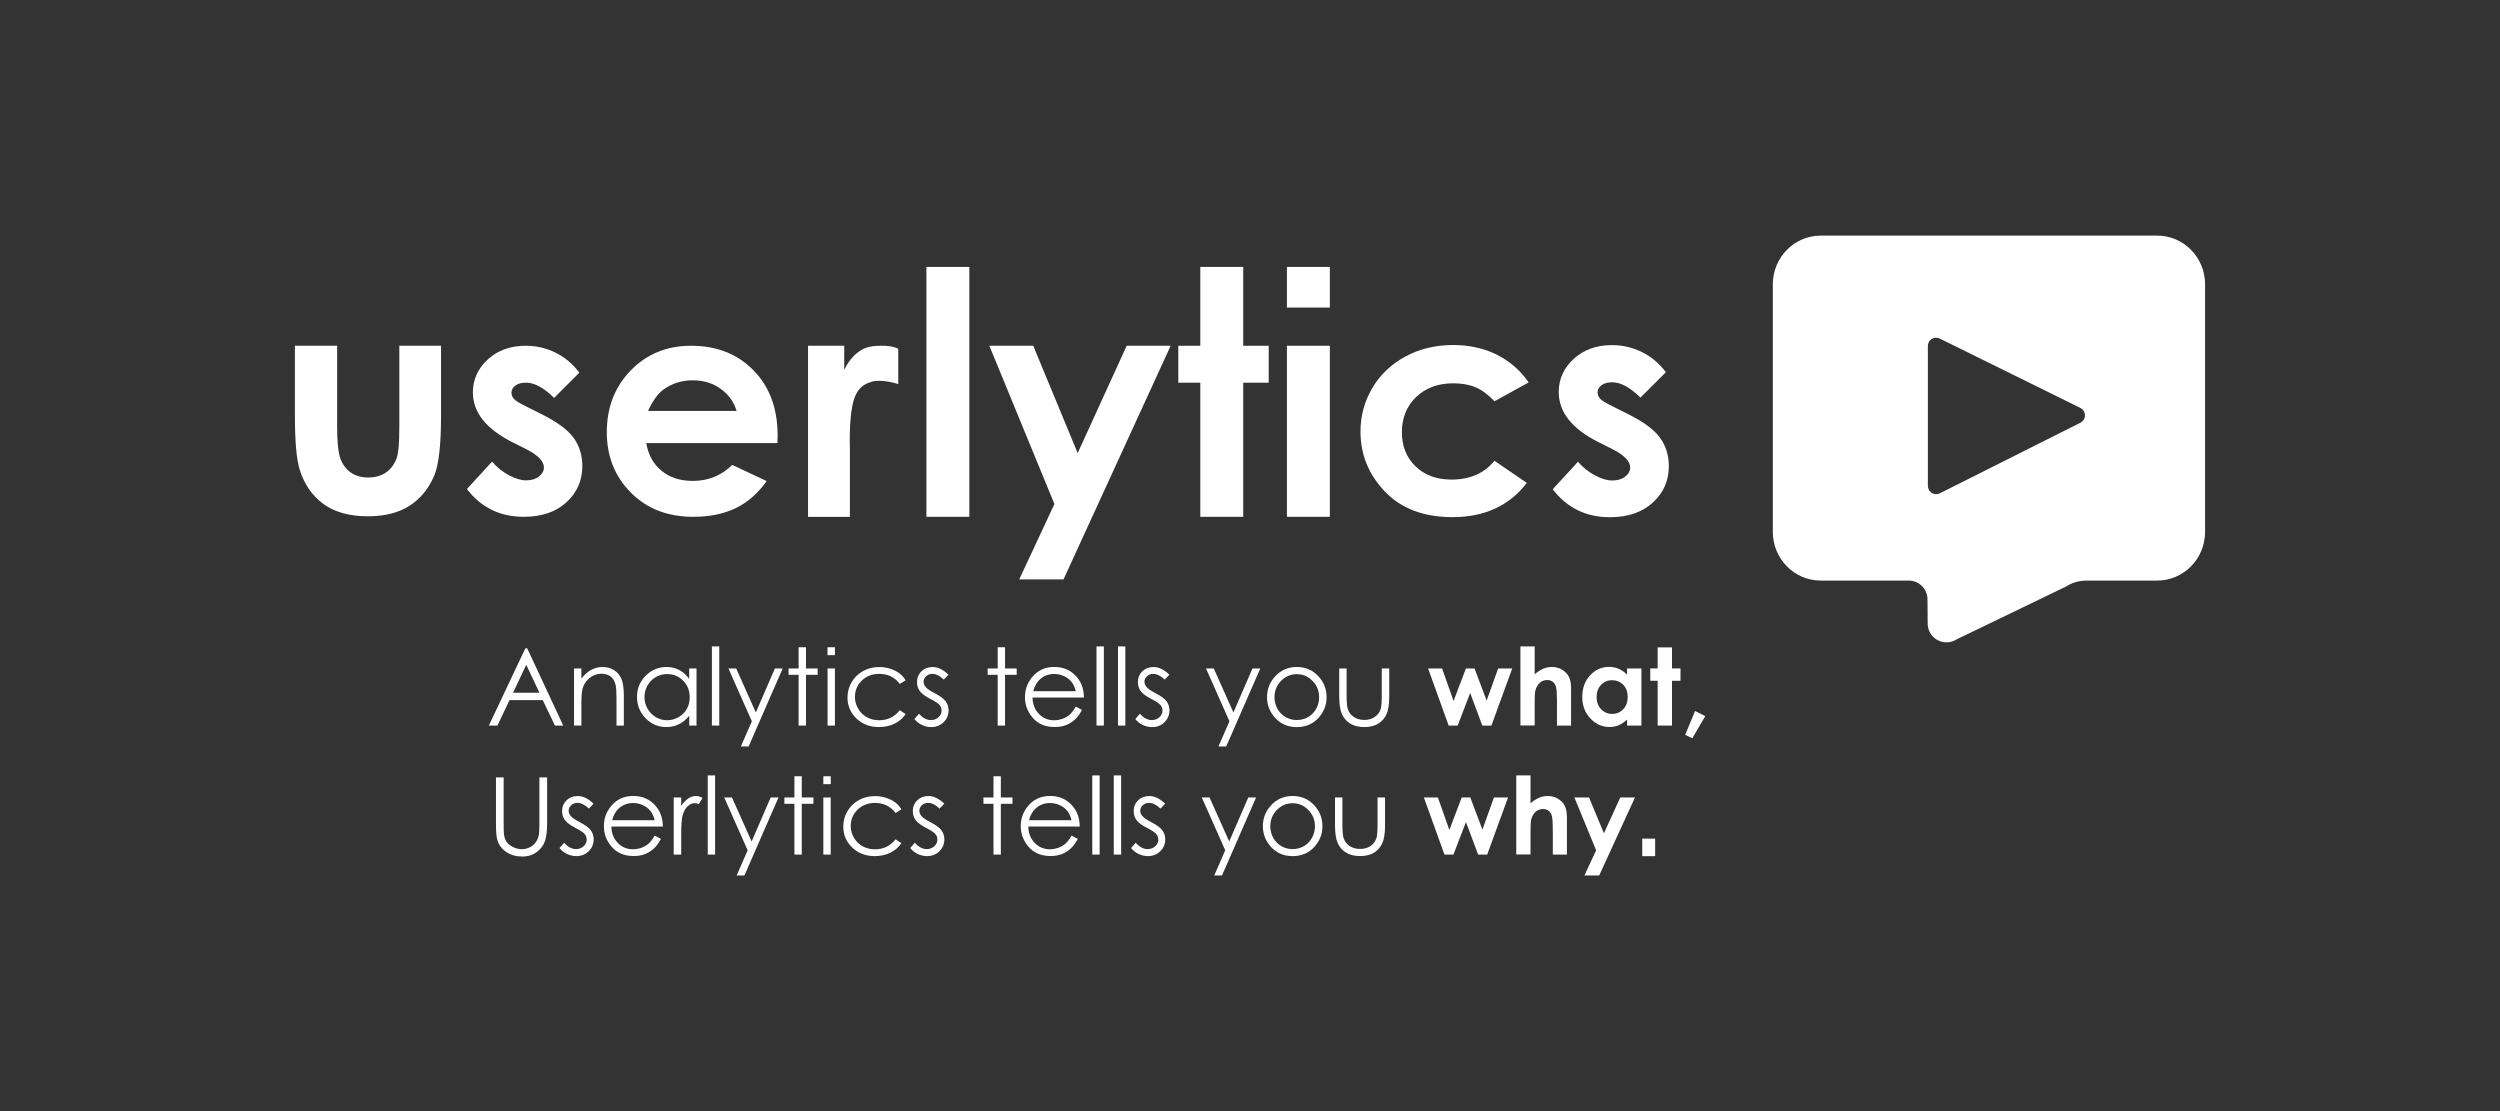 <svg width="900" height="400" viewBox="0 0 900 400" fill="none" xmlns="http://www.w3.org/2000/svg">
<rect x="0" y="0" width="900" height="400" fill="#333333" stroke="none"/>
<path d="M106.185 124.473H121.366V153.305C121.366 158.915 121.749 162.81 122.515 164.991C123.297 167.172 124.529 168.87 126.244 170.085C127.959 171.3 130.056 171.899 132.553 171.899C135.05 171.899 137.181 171.3 138.929 170.118C140.677 168.919 141.975 167.172 142.824 164.858C143.44 163.126 143.756 159.447 143.756 153.804V124.473H158.772V149.842C158.772 160.296 157.939 167.455 156.291 171.3C154.277 175.994 151.297 179.607 147.385 182.104C143.457 184.617 138.479 185.866 132.42 185.866C125.861 185.866 120.551 184.401 116.489 181.471C112.444 178.541 109.581 174.446 107.933 169.202C106.751 165.573 106.168 158.965 106.168 149.393V124.473H106.185Z" fill="white"/>
<path d="M208.562 134.161L199.473 143.25C195.777 139.588 192.415 137.757 189.402 137.757C187.754 137.757 186.455 138.106 185.523 138.805C184.591 139.505 184.125 140.37 184.125 141.419C184.125 142.201 184.424 142.934 185.007 143.6C185.606 144.266 187.054 145.165 189.402 146.313L194.778 149.01C200.438 151.807 204.334 154.67 206.464 157.566C208.579 160.48 209.644 163.875 209.644 167.787C209.644 172.981 207.73 177.326 203.918 180.822C200.105 184.318 194.978 186.049 188.553 186.049C180.013 186.049 173.188 182.72 168.094 176.044L177.133 166.189C178.848 168.204 180.878 169.818 183.192 171.067C185.506 172.299 187.554 172.931 189.352 172.931C191.283 172.931 192.847 172.465 194.029 171.533C195.211 170.601 195.811 169.519 195.811 168.304C195.811 166.04 193.68 163.842 189.402 161.678L184.457 159.198C174.985 154.42 170.241 148.444 170.241 141.269C170.241 136.641 172.022 132.68 175.601 129.4C179.18 126.121 183.742 124.473 189.302 124.473C193.097 124.473 196.676 125.305 200.039 126.97C203.385 128.651 206.231 131.031 208.562 134.161Z" fill="white"/>
<path d="M279.876 159.514H232.666C233.348 163.676 235.163 166.988 238.126 169.452C241.089 171.916 244.868 173.131 249.462 173.131C254.956 173.131 259.667 171.217 263.612 167.371L275.997 173.181C272.901 177.559 269.222 180.805 264.91 182.903C260.599 185 255.488 186.049 249.562 186.049C240.373 186.049 232.899 183.152 227.122 177.359C221.346 171.566 218.449 164.308 218.449 155.585C218.449 146.646 221.329 139.222 227.089 133.329C232.849 127.419 240.073 124.473 248.763 124.473C257.985 124.473 265.476 127.419 271.269 133.329C277.046 139.238 279.942 147.029 279.942 156.717L279.876 159.514ZM265.177 147.945C264.211 144.682 262.297 142.018 259.433 139.971C256.57 137.923 253.258 136.908 249.479 136.908C245.384 136.908 241.788 138.056 238.692 140.354C236.761 141.785 234.963 144.316 233.298 147.945H265.177Z" fill="white"/>
<path d="M290.911 124.473H303.929V133.179C305.327 130.182 307.208 127.902 309.539 126.337C311.869 124.772 314.366 124.473 317.146 124.473C319.111 124.473 321.225 124.523 323.372 125.555V138.273C318.611 136.691 314.849 137.108 314.25 137.291C312.003 137.957 309.938 138.739 308.324 141.635C306.709 144.532 305.91 150.192 305.91 158.648L305.96 161.595V186.066H290.895V124.473H290.911Z" fill="white"/>
<path d="M333.512 96.09H348.96V186.049H333.512V96.09Z" fill="white"/>
<path d="M356.168 124.473H371.966L387.963 163.11L405.609 124.473H421.44L382.869 208.572H366.922L379.59 181.454L356.168 124.473Z" fill="white"/>
<path d="M432.111 96.09H447.56V124.473H456.732V137.773H447.56V186.049H432.111V137.773H424.188V124.473H432.111V96.09Z" fill="white"/>
<path d="M463.293 124.473H478.741V186.049H463.293V124.473ZM478.741 96.09H463.293V110.722H478.741V96.09Z" fill="white"/>
<path d="M550.321 137.674L538.02 144.449C535.706 142.036 533.425 140.354 531.161 139.406C528.897 138.457 526.25 137.991 523.221 137.991C517.694 137.991 513.216 139.639 509.803 142.935C506.391 146.231 504.676 150.459 504.676 155.619C504.676 160.63 506.324 164.725 509.604 167.888C512.883 171.068 517.211 172.649 522.555 172.649C529.18 172.649 534.324 170.402 538.003 165.874L549.656 173.848C543.33 182.071 534.424 186.166 522.904 186.166C512.533 186.166 504.426 183.103 498.567 176.961C492.707 170.818 489.777 163.643 489.777 155.403C489.777 149.693 491.209 144.449 494.056 139.639C496.902 134.844 500.881 131.065 505.991 128.319C511.102 125.572 516.812 124.207 523.137 124.207C528.98 124.207 534.241 125.372 538.902 127.703C543.563 130.067 547.358 133.379 550.321 137.674Z" fill="white"/>
<path d="M599.715 133.993L590.559 143.149C586.83 139.47 583.468 137.622 580.438 137.622C578.773 137.622 577.475 137.972 576.543 138.671C575.594 139.37 575.128 140.252 575.128 141.301C575.128 142.1 575.427 142.833 576.01 143.499C576.609 144.164 578.074 145.08 580.421 146.229L585.832 148.942C591.525 151.755 595.453 154.635 597.584 157.548C599.715 160.478 600.78 163.907 600.78 167.836C600.78 173.063 598.849 177.441 595.004 180.937C591.159 184.433 586.015 186.197 579.556 186.197C570.966 186.197 564.108 182.835 558.98 176.126L568.07 166.221C569.801 168.252 571.832 169.884 574.162 171.115C576.493 172.347 578.557 172.98 580.372 172.98C582.319 172.98 583.884 172.514 585.083 171.565C586.281 170.633 586.864 169.534 586.864 168.319C586.864 166.038 584.716 163.824 580.421 161.66L575.444 159.163C565.906 154.369 561.145 148.359 561.145 141.135C561.145 136.474 562.942 132.495 566.521 129.199C570.117 125.903 574.712 124.238 580.305 124.238C584.134 124.238 587.729 125.071 591.109 126.752C594.505 128.433 597.351 130.847 599.715 133.993Z" fill="white"/>
<path d="M776.583 84.82H655.478C645.956 84.82 638.215 92.661 638.215 102.349V191.476C638.215 201.164 645.939 209.005 655.478 209.005H687.123C690.868 209.005 693.898 212.035 693.898 215.78L693.965 224.47C693.965 228.215 696.994 231.245 700.74 231.245C702.038 231.245 703.304 230.879 704.402 230.163L743.772 211.152C745.953 209.754 748.499 209.005 751.096 209.005H776.583C786.104 209.005 793.828 201.164 793.828 191.476V102.349C793.828 92.661 786.104 84.82 776.583 84.82ZM694.031 174.896V124.556C694.031 122.908 695.363 121.576 697.011 121.576C697.544 121.576 698.06 121.709 698.526 121.992L749.115 146.946C750.53 147.778 751.013 149.609 750.181 151.024C749.914 151.474 749.548 151.84 749.115 152.09L698.526 177.493C697.111 178.325 695.28 177.842 694.448 176.427C694.181 175.945 694.031 175.428 694.031 174.896Z" fill="white"/>
<path d="M189.801 233.41L202.769 261.21H199.773L195.394 252.054H183.409L179.081 261.21H175.984L189.119 233.41H189.801ZM189.452 239.32L184.691 249.391H194.196L189.452 239.32Z" fill="white"/>
<path d="M206.652 240.646H209.299V244.325C210.365 242.91 211.53 241.861 212.812 241.162C214.093 240.463 215.492 240.113 217.007 240.113C218.538 240.113 219.903 240.513 221.102 241.279C222.3 242.061 223.166 243.11 223.732 244.441C224.298 245.757 224.581 247.821 224.581 250.617V261.205H221.934V251.4C221.934 249.036 221.834 247.454 221.634 246.655C221.335 245.29 220.735 244.275 219.87 243.576C219.004 242.893 217.872 242.544 216.474 242.544C214.876 242.544 213.444 243.076 212.179 244.125C210.914 245.191 210.082 246.489 209.682 248.054C209.432 249.069 209.299 250.934 209.299 253.647V261.188H206.652V240.646Z" fill="white"/>
<path d="M250.745 240.646V261.205H248.131V257.676C247.016 259.024 245.784 260.039 244.402 260.722C243.021 261.404 241.506 261.737 239.874 261.737C236.961 261.737 234.481 260.689 232.417 258.575C230.352 256.46 229.32 253.897 229.32 250.867C229.32 247.904 230.352 245.374 232.433 243.276C234.514 241.179 237.011 240.113 239.941 240.113C241.622 240.113 243.154 240.48 244.519 241.195C245.884 241.911 247.082 242.993 248.114 244.425V240.646H250.745ZM240.157 242.66C238.692 242.66 237.327 243.026 236.079 243.742C234.83 244.458 233.848 245.49 233.099 246.789C232.367 248.104 232 249.485 232 250.95C232 252.399 232.367 253.78 233.116 255.112C233.865 256.427 234.864 257.459 236.112 258.192C237.361 258.924 238.709 259.29 240.141 259.29C241.589 259.29 242.954 258.924 244.252 258.192C245.551 257.459 246.55 256.477 247.249 255.229C247.948 253.98 248.298 252.582 248.298 251.017C248.298 248.636 247.515 246.655 245.95 245.057C244.386 243.459 242.455 242.66 240.157 242.66Z" fill="white"/>
<path d="M256.285 232.707H258.932V261.206H256.285V232.707Z" fill="white"/>
<path d="M262.23 240.648H265.027L272.102 256.479L278.96 240.648H281.774L269.505 268.731H266.708L270.67 259.659L262.23 240.648Z" fill="white"/>
<path d="M287.503 233.008H290.15V240.649H294.345V242.929H290.15V261.207H287.503V242.929H283.891V240.649H287.503V233.008Z" fill="white"/>
<path d="M297.922 240.648H300.569V261.207H297.922V240.648Z" fill="white"/>
<path d="M326.019 244.91L323.921 246.209C322.107 243.795 319.643 242.597 316.497 242.597C314 242.597 311.919 243.396 310.254 245.01C308.606 246.625 307.774 248.573 307.774 250.887C307.774 252.385 308.157 253.8 308.923 255.115C309.688 256.43 310.737 257.462 312.052 258.195C313.384 258.927 314.865 259.293 316.513 259.293C319.526 259.293 322.007 258.095 323.921 255.681L326.019 257.063C325.037 258.544 323.721 259.693 322.057 260.508C320.392 261.324 318.511 261.74 316.397 261.74C313.151 261.74 310.454 260.708 308.307 258.644C306.159 256.58 305.094 254.066 305.094 251.103C305.094 249.105 305.593 247.258 306.592 245.56C307.591 243.862 308.972 242.513 310.72 241.564C312.468 240.599 314.433 240.133 316.597 240.133C317.962 240.133 319.277 240.349 320.542 240.765C321.807 241.182 322.889 241.731 323.771 242.397C324.654 243.029 325.403 243.878 326.019 244.91Z" fill="white"/>
<path d="M341.456 242.896L339.758 244.661C338.343 243.279 336.962 242.597 335.613 242.597C334.748 242.597 334.015 242.88 333.399 243.446C332.783 244.012 332.484 244.678 332.484 245.427C332.484 246.093 332.733 246.725 333.249 247.341C333.749 247.957 334.814 248.689 336.429 249.522C338.393 250.537 339.742 251.519 340.441 252.468C341.14 253.434 341.489 254.499 341.489 255.698C341.489 257.379 340.89 258.811 339.708 259.993C338.526 261.158 337.045 261.757 335.264 261.757C334.082 261.757 332.95 261.491 331.868 260.975C330.786 260.459 329.887 259.743 329.188 258.844L330.852 256.946C332.201 258.478 333.632 259.227 335.147 259.227C336.212 259.227 337.111 258.894 337.86 258.211C338.61 257.529 338.976 256.73 338.976 255.814C338.976 255.065 338.726 254.383 338.243 253.8C337.744 253.217 336.645 252.485 334.914 251.603C333.05 250.637 331.801 249.705 331.119 248.773C330.453 247.84 330.12 246.775 330.12 245.577C330.12 244.012 330.652 242.713 331.718 241.681C332.783 240.649 334.132 240.133 335.763 240.133C337.627 240.116 339.525 241.032 341.456 242.896Z" fill="white"/>
<path d="M359.167 233.008H361.814V240.649H366.009V242.929H361.814V261.207H359.167V242.929H355.555V240.649H359.167V233.008Z" fill="white"/>
<path d="M387.283 254.384L389.514 255.55C388.781 256.981 387.932 258.147 386.983 259.029C386.018 259.911 384.953 260.577 383.754 261.043C382.555 261.509 381.207 261.726 379.692 261.726C376.33 261.726 373.716 260.627 371.818 258.43C369.921 256.232 368.988 253.752 368.988 250.972C368.988 248.358 369.787 246.044 371.385 243.997C373.416 241.4 376.13 240.102 379.542 240.102C383.055 240.102 385.851 241.433 387.949 244.097C389.43 245.978 390.196 248.325 390.213 251.122H371.702C371.752 253.502 372.517 255.467 373.999 256.998C375.481 258.53 377.295 259.295 379.476 259.295C380.524 259.295 381.54 259.112 382.539 258.746C383.538 258.38 384.37 257.897 385.069 257.298C385.735 256.698 386.484 255.733 387.283 254.384ZM387.283 248.841C386.933 247.426 386.417 246.294 385.735 245.462C385.052 244.613 384.17 243.93 383.055 243.414C381.939 242.898 380.774 242.632 379.559 242.632C377.545 242.632 375.797 243.281 374.349 244.58C373.283 245.528 372.484 246.943 371.951 248.824H387.283V248.841Z" fill="white"/>
<path d="M394.738 232.707H397.385V261.206H394.738V232.707Z" fill="white"/>
<path d="M402.477 232.707H405.123V261.206H402.477V232.707Z" fill="white"/>
<path d="M420.976 242.896L419.278 244.661C417.863 243.279 416.481 242.597 415.133 242.597C414.267 242.597 413.535 242.88 412.919 243.446C412.303 244.012 412.003 244.678 412.003 245.427C412.003 246.093 412.253 246.725 412.769 247.341C413.268 247.957 414.334 248.689 415.948 249.522C417.913 250.537 419.261 251.519 419.96 252.468C420.659 253.434 421.009 254.499 421.009 255.698C421.009 257.379 420.41 258.811 419.228 259.993C418.046 261.158 416.564 261.757 414.783 261.757C413.601 261.757 412.469 261.491 411.387 260.975C410.305 260.459 409.406 259.743 408.707 258.844L410.372 256.946C411.72 258.478 413.152 259.227 414.667 259.227C415.732 259.227 416.631 258.894 417.38 258.211C418.129 257.529 418.495 256.73 418.495 255.814C418.495 255.065 418.246 254.383 417.763 253.8C417.263 253.217 416.165 252.485 414.434 251.603C412.569 250.637 411.321 249.705 410.638 248.773C409.972 247.84 409.639 246.775 409.639 245.577C409.639 244.012 410.172 242.713 411.237 241.681C412.303 240.649 413.651 240.133 415.283 240.133C417.147 240.116 419.045 241.032 420.976 242.896Z" fill="white"/>
<path d="M434.16 240.648H436.957L444.032 256.479L450.89 240.648H453.703L441.435 268.731H438.638L442.6 259.659L434.16 240.648Z" fill="white"/>
<path d="M466.849 240.113C470.012 240.113 472.642 241.262 474.723 243.559C476.621 245.657 477.57 248.12 477.57 250.984C477.57 253.863 476.571 256.36 474.573 258.525C472.576 260.672 469.996 261.754 466.866 261.754C463.703 261.754 461.14 260.672 459.125 258.525C457.128 256.377 456.129 253.863 456.129 250.984C456.129 248.137 457.078 245.673 458.976 243.576C461.04 241.262 463.67 240.113 466.849 240.113ZM466.849 242.694C464.652 242.694 462.754 243.509 461.173 245.124C459.591 246.755 458.809 248.72 458.809 251.017C458.809 252.498 459.175 253.897 459.891 255.179C460.607 256.46 461.589 257.459 462.804 258.158C464.036 258.858 465.384 259.207 466.849 259.207C468.314 259.207 469.663 258.858 470.895 258.158C472.126 257.459 473.092 256.46 473.808 255.179C474.524 253.897 474.89 252.515 474.89 251.017C474.89 248.703 474.091 246.739 472.509 245.124C470.928 243.509 469.03 242.694 466.849 242.694Z" fill="white"/>
<path d="M482.134 240.648H484.781V250.254C484.781 252.601 484.914 254.216 485.164 255.098C485.546 256.363 486.262 257.362 487.328 258.078C488.393 258.81 489.658 259.176 491.14 259.176C492.621 259.176 493.87 258.827 494.902 258.111C495.934 257.395 496.633 256.463 497.033 255.298C497.299 254.499 497.432 252.817 497.432 250.254V240.648H500.129V250.736C500.129 253.566 499.796 255.714 499.13 257.145C498.464 258.577 497.465 259.709 496.15 260.525C494.819 261.34 493.154 261.74 491.156 261.74C489.159 261.74 487.477 261.34 486.129 260.525C484.781 259.709 483.782 258.577 483.116 257.129C482.45 255.68 482.117 253.483 482.117 250.553V240.648H482.134Z" fill="white"/>
<path d="M514.113 240.648H519.157L523.286 252.351L527.73 240.648H530.827L535.188 252.218L539.333 240.648H544.41L536.903 261.207H533.64L529.262 249.488L524.751 261.207H521.521L514.113 240.648Z" fill="white"/>
<path d="M547.355 232.707H552.483V242.728C553.498 241.863 554.514 241.214 555.529 240.764C556.544 240.331 557.577 240.115 558.625 240.115C560.673 240.115 562.388 240.814 563.786 242.229C564.984 243.444 565.584 245.242 565.584 247.623V261.206H560.506V252.184C560.506 249.803 560.39 248.188 560.173 247.34C559.957 246.491 559.558 245.858 559.008 245.442C558.459 245.026 557.776 244.809 556.977 244.809C555.929 244.809 555.03 245.159 554.281 245.841C553.531 246.54 553.015 247.473 552.716 248.671C552.566 249.287 552.483 250.702 552.483 252.9V261.156H547.355V232.707Z" fill="white"/>
<path d="M585.744 240.648H590.904V261.207H585.744V259.026C584.745 259.992 583.73 260.674 582.714 261.09C581.699 261.506 580.6 261.723 579.418 261.723C576.755 261.723 574.474 260.691 572.526 258.626C570.595 256.562 569.613 253.999 569.613 250.936C569.613 247.756 570.545 245.159 572.427 243.128C574.308 241.097 576.588 240.082 579.268 240.082C580.5 240.082 581.665 240.315 582.748 240.781C583.83 241.247 584.828 241.946 585.744 242.879V240.648ZM580.334 244.876C578.736 244.876 577.421 245.442 576.355 246.574C575.306 247.706 574.774 249.154 574.774 250.919C574.774 252.7 575.306 254.165 576.388 255.297C577.471 256.429 578.786 257.012 580.35 257.012C581.965 257.012 583.314 256.446 584.379 255.314C585.444 254.182 585.977 252.7 585.977 250.886C585.977 249.088 585.444 247.64 584.379 246.541C583.314 245.426 581.965 244.876 580.334 244.876Z" fill="white"/>
<path d="M596.752 233.059H601.913V240.633H604.976V245.078H601.913V261.208H596.752V245.078H594.105V240.633H596.752V233.059Z" fill="white"/>
<path d="M610.214 255.961L613.893 257.809L609.232 265.783L606.668 264.551L610.214 255.961Z" fill="white"/>
<path d="M178.535 279.852H181.315V296.631C181.315 298.629 181.348 299.861 181.432 300.36C181.565 301.459 181.898 302.375 182.397 303.107C182.897 303.84 183.679 304.455 184.728 304.955C185.776 305.454 186.825 305.704 187.891 305.704C188.806 305.704 189.688 305.504 190.537 305.121C191.386 304.738 192.086 304.189 192.652 303.49C193.218 302.791 193.634 301.958 193.9 300.976C194.083 300.277 194.183 298.829 194.183 296.631V279.852H196.963V296.631C196.963 299.112 196.713 301.126 196.231 302.658C195.748 304.189 194.782 305.521 193.317 306.653C191.869 307.785 190.105 308.351 188.04 308.351C185.793 308.351 183.879 307.818 182.281 306.736C180.683 305.654 179.617 304.256 179.068 302.491C178.735 301.409 178.552 299.461 178.552 296.631V279.852H178.535Z" fill="white"/>
<path d="M213.691 289.338L211.993 291.102C210.578 289.721 209.196 289.038 207.848 289.038C206.982 289.038 206.249 289.321 205.633 289.887C205.018 290.453 204.718 291.119 204.718 291.868C204.718 292.534 204.968 293.167 205.484 293.782C205.983 294.398 207.048 295.131 208.663 295.963C210.628 296.979 211.976 297.961 212.675 298.91C213.374 299.875 213.724 300.941 213.724 302.139C213.724 303.82 213.125 305.252 211.943 306.434C210.761 307.599 209.279 308.199 207.498 308.199C206.316 308.199 205.184 307.932 204.102 307.416C203.02 306.9 202.121 306.184 201.422 305.285L203.087 303.388C204.435 304.919 205.867 305.668 207.381 305.668C208.447 305.668 209.346 305.335 210.095 304.653C210.844 303.97 211.21 303.171 211.21 302.256C211.21 301.507 210.96 300.824 210.478 300.241C209.978 299.659 208.88 298.926 207.148 298.044C205.284 297.079 204.035 296.146 203.353 295.214C202.687 294.282 202.354 293.216 202.354 292.018C202.354 290.453 202.887 289.155 203.952 288.123C205.018 287.09 206.366 286.574 207.997 286.574C209.862 286.558 211.776 287.49 213.691 289.338Z" fill="white"/>
<path d="M235.693 300.826L237.924 301.991C237.191 303.423 236.342 304.588 235.394 305.47C234.428 306.353 233.363 307.018 232.164 307.485C230.966 307.951 229.617 308.167 228.102 308.167C224.74 308.167 222.126 307.068 220.228 304.871C218.331 302.674 217.398 300.193 217.398 297.413C217.398 294.8 218.197 292.486 219.796 290.438C221.826 287.841 224.54 286.543 227.952 286.543C231.465 286.543 234.262 287.875 236.359 290.538C237.841 292.419 238.606 294.766 238.623 297.563H220.095C220.145 299.944 220.911 301.908 222.392 303.439C223.874 304.971 225.689 305.737 227.869 305.737C228.918 305.737 229.933 305.554 230.932 305.187C231.931 304.821 232.763 304.338 233.463 303.739C234.128 303.14 234.878 302.174 235.693 300.826ZM235.693 295.299C235.344 293.884 234.828 292.752 234.145 291.92C233.463 291.071 232.58 290.388 231.465 289.872C230.35 289.356 229.184 289.09 227.969 289.09C225.955 289.09 224.207 289.739 222.759 291.038C221.693 291.986 220.894 293.401 220.362 295.283H235.693V295.299Z" fill="white"/>
<path d="M242.539 287.095H245.236V290.108C246.035 288.926 246.9 288.044 247.783 287.445C248.682 286.862 249.614 286.562 250.579 286.562C251.312 286.562 252.094 286.796 252.927 287.262L251.545 289.492C250.996 289.259 250.529 289.126 250.147 289.126C249.264 289.126 248.415 289.492 247.6 290.208C246.784 290.924 246.151 292.056 245.735 293.587C245.402 294.753 245.236 297.133 245.236 300.696V307.654H242.539V287.095Z" fill="white"/>
<path d="M254.789 279.148H257.436V307.648H254.789V279.148Z" fill="white"/>
<path d="M260.715 287.094H263.511L270.586 302.925L277.445 287.094H280.258L267.989 315.177H265.193L269.155 306.104L260.715 287.094Z" fill="white"/>
<path d="M285.987 279.449H288.634V287.09H292.829V289.371H288.634V307.649H285.987V289.371H282.375V287.09H285.987V279.449Z" fill="white"/>
<path d="M296.406 287.094H299.053V307.652H296.406V287.094Z" fill="white"/>
<path d="M324.503 291.371L322.406 292.67C320.591 290.256 318.127 289.057 314.981 289.057C312.484 289.057 310.403 289.857 308.739 291.471C307.091 293.086 306.258 295.034 306.258 297.348C306.258 298.846 306.641 300.261 307.407 301.576C308.173 302.891 309.221 303.923 310.536 304.655C311.868 305.388 313.35 305.754 314.998 305.754C318.011 305.754 320.491 304.556 322.406 302.142L324.503 303.523C323.521 305.005 322.206 306.154 320.541 306.969C318.876 307.785 316.995 308.201 314.881 308.201C311.635 308.201 308.938 307.169 306.791 305.105C304.644 303.041 303.578 300.527 303.578 297.564C303.578 295.566 304.078 293.719 305.076 292.021C306.075 290.323 307.457 288.974 309.205 288.025C310.953 287.06 312.917 286.594 315.081 286.594C316.446 286.594 317.761 286.81 319.026 287.226C320.291 287.643 321.373 288.192 322.256 288.858C323.138 289.474 323.887 290.323 324.503 291.371Z" fill="white"/>
<path d="M339.941 289.338L338.243 291.102C336.828 289.721 335.446 289.038 334.098 289.038C333.232 289.038 332.499 289.321 331.883 289.887C331.268 290.453 330.968 291.119 330.968 291.868C330.968 292.534 331.218 293.167 331.734 293.782C332.233 294.398 333.298 295.131 334.913 295.963C336.878 296.979 338.226 297.961 338.925 298.91C339.624 299.875 339.974 300.941 339.974 302.139C339.974 303.82 339.375 305.252 338.193 306.434C337.011 307.599 335.529 308.199 333.748 308.199C332.566 308.199 331.434 307.932 330.352 307.416C329.27 306.9 328.371 306.184 327.672 305.285L329.337 303.388C330.685 304.919 332.117 305.668 333.631 305.668C334.697 305.668 335.596 305.335 336.345 304.653C337.094 303.97 337.46 303.171 337.46 302.256C337.46 301.507 337.21 300.824 336.728 300.241C336.228 299.659 335.13 298.926 333.398 298.044C331.534 297.079 330.285 296.146 329.603 295.214C328.937 294.282 328.604 293.216 328.604 292.018C328.604 290.453 329.137 289.155 330.202 288.123C331.268 287.09 332.616 286.574 334.247 286.574C336.112 286.558 338.026 287.49 339.941 289.338Z" fill="white"/>
<path d="M357.651 279.449H360.298V287.09H364.493V289.371H360.298V307.649H357.651V289.371H354.039V287.09H357.651V279.449Z" fill="white"/>
<path d="M385.767 300.826L387.998 301.991C387.266 303.423 386.417 304.588 385.468 305.47C384.502 306.353 383.437 307.018 382.238 307.485C381.04 307.951 379.691 308.167 378.176 308.167C374.814 308.167 372.2 307.068 370.303 304.871C368.405 302.674 367.473 300.193 367.473 297.413C367.473 294.8 368.272 292.486 369.87 290.438C371.901 287.841 374.614 286.543 378.027 286.543C381.539 286.543 384.336 287.875 386.433 290.538C387.915 292.419 388.681 294.766 388.697 297.563H370.186C370.236 299.944 371.002 301.908 372.483 303.439C373.965 304.971 375.779 305.737 377.96 305.737C379.009 305.737 380.024 305.554 381.023 305.187C382.022 304.821 382.854 304.338 383.553 303.739C384.219 303.14 384.968 302.174 385.767 300.826ZM385.767 295.299C385.418 293.884 384.902 292.752 384.219 291.92C383.537 291.071 382.654 290.388 381.539 289.872C380.424 289.356 379.259 289.09 378.043 289.09C376.029 289.09 374.281 289.739 372.833 291.038C371.768 291.986 370.968 293.401 370.436 295.283H385.767V295.299Z" fill="white"/>
<path d="M393.223 279.148H395.869V307.648H393.223V279.148Z" fill="white"/>
<path d="M400.961 279.148H403.608V307.648H400.961V279.148Z" fill="white"/>
<path d="M419.46 289.338L417.762 291.102C416.347 289.721 414.965 289.038 413.617 289.038C412.751 289.038 412.019 289.321 411.403 289.887C410.787 290.453 410.487 291.119 410.487 291.868C410.487 292.534 410.737 293.167 411.253 293.782C411.753 294.398 412.818 295.131 414.433 295.963C416.397 296.979 417.745 297.961 418.445 298.91C419.144 299.875 419.493 300.941 419.493 302.139C419.493 303.82 418.894 305.252 417.712 306.434C416.53 307.599 415.049 308.199 413.267 308.199C412.086 308.199 410.954 307.932 409.872 307.416C408.789 306.9 407.891 306.184 407.191 305.285L408.856 303.388C410.204 304.919 411.636 305.668 413.151 305.668C414.216 305.668 415.115 305.335 415.864 304.653C416.613 303.97 416.98 303.171 416.98 302.256C416.98 301.507 416.73 300.824 416.247 300.241C415.748 299.659 414.649 298.926 412.918 298.044C411.053 297.079 409.805 296.146 409.122 295.214C408.457 294.282 408.124 293.216 408.124 292.018C408.124 290.453 408.656 289.155 409.722 288.123C410.787 287.09 412.135 286.574 413.767 286.574C415.631 286.558 417.546 287.49 419.46 289.338Z" fill="white"/>
<path d="M432.645 287.094H435.441L442.516 302.925L449.375 287.094H452.188L439.919 315.177H437.123L441.084 306.104L432.645 287.094Z" fill="white"/>
<path d="M465.357 286.562C468.52 286.562 471.15 287.711 473.231 290.008C475.129 292.106 476.078 294.57 476.078 297.433C476.078 300.313 475.079 302.81 473.081 304.974C471.084 307.121 468.503 308.203 465.374 308.203C462.211 308.203 459.647 307.121 457.633 304.974C455.636 302.826 454.637 300.313 454.637 297.433C454.637 294.586 455.586 292.123 457.483 290.025C459.531 287.711 462.178 286.562 465.357 286.562ZM465.341 289.159C463.143 289.159 461.245 289.975 459.664 291.59C458.083 293.221 457.3 295.186 457.3 297.483C457.3 298.964 457.666 300.363 458.382 301.644C459.098 302.926 460.08 303.925 461.295 304.624C462.527 305.323 463.876 305.673 465.341 305.673C466.805 305.673 468.154 305.323 469.386 304.624C470.618 303.925 471.583 302.926 472.299 301.644C473.015 300.363 473.381 298.981 473.381 297.483C473.381 295.169 472.582 293.205 471 291.59C469.419 289.975 467.538 289.159 465.341 289.159Z" fill="white"/>
<path d="M480.618 287.094H483.265V296.699C483.265 299.046 483.398 300.661 483.648 301.543C484.031 302.808 484.747 303.807 485.812 304.523C486.877 305.255 488.143 305.622 489.624 305.622C491.106 305.622 492.354 305.272 493.386 304.556C494.418 303.84 495.118 302.908 495.517 301.743C495.783 300.944 495.917 299.263 495.917 296.699V287.094H498.613V297.182C498.613 300.012 498.28 302.159 497.615 303.591C496.949 305.022 495.95 306.154 494.635 306.97C493.303 307.786 491.638 308.185 489.641 308.185C487.643 308.185 485.962 307.786 484.613 306.97C483.265 306.154 482.266 305.022 481.6 303.574C480.935 302.126 480.602 299.928 480.602 296.999V287.094H480.618Z" fill="white"/>
<path d="M512.598 287.094H517.642L521.77 298.796L526.215 287.094H529.311L533.672 298.663L537.817 287.094H542.895L535.387 307.652H532.124L527.746 295.933L523.235 307.652H520.005L512.598 287.094Z" fill="white"/>
<path d="M545.859 279.148H550.987V289.17C552.002 288.304 553.017 287.655 554.033 287.205C555.048 286.773 556.081 286.556 557.129 286.556C559.177 286.556 560.891 287.255 562.29 288.67C563.488 289.886 564.088 291.683 564.088 294.064V307.648H559.01V298.625C559.01 296.245 558.894 294.63 558.677 293.781C558.444 292.932 558.061 292.299 557.512 291.883C556.963 291.467 556.28 291.251 555.481 291.251C554.432 291.251 553.534 291.6 552.784 292.283C552.035 292.982 551.519 293.914 551.22 295.113C551.07 295.729 550.987 297.144 550.987 299.341V307.598H545.859V279.148Z" fill="white"/>
<path d="M566.785 287.094H572.062L577.406 299.995L583.299 287.094H588.592L575.708 315.177H570.381L574.609 306.121L566.785 287.094Z" fill="white"/>
<path d="M595.848 301.91H591.203V308.219H595.848V301.91Z" fill="white"/>
<path d="M300.566 233.008H297.902V235.854H300.566V233.008Z" fill="white"/>
<path d="M299.07 279.449H296.406V282.296H299.07V279.449Z" fill="white"/>
</svg>
